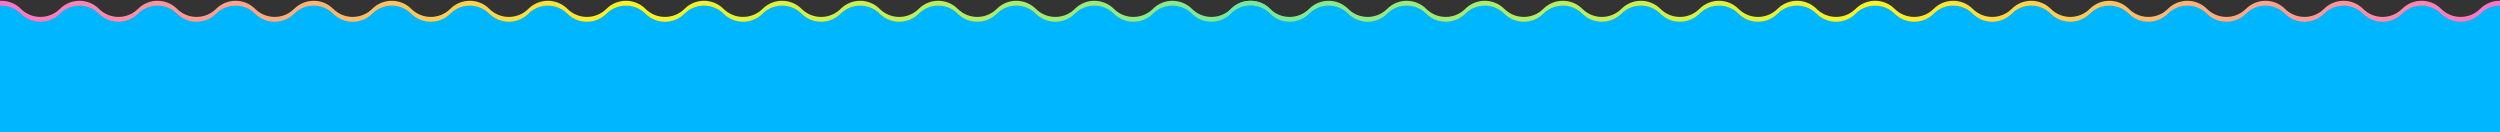 <?xml version="1.0" encoding="UTF-8"?>
<svg id="_レイヤー_1" data-name=" レイヤー 1" xmlns="http://www.w3.org/2000/svg" xmlns:xlink="http://www.w3.org/1999/xlink" viewBox="0 0 2592 137">
  <rect x="0" y="0" width="2592" height="137" fill="#333333" stroke="none"/>
  <defs>
    <style>
      .cls-1 {
        fill: url(#_名称未設定グラデーション_2);
      }

      .cls-2 {
        fill: url(#_名称未設定グラデーション);
      }

      .cls-3 {
        fill: #00b7ff;
      }
    </style>
    <linearGradient id="_名称未設定グラデーション" data-name="名称未設定グラデーション" x1="-39" y1="1008.4" x2="1336.61" y2="1008.4" gradientTransform="translate(0 -942)" gradientUnits="userSpaceOnUse">
      <stop offset="0" stop-color="#ff6bd1"/>
      <stop offset=".5" stop-color="#fff323"/>
      <stop offset="1" stop-color="#6ee7a4"/>
    </linearGradient>
    <linearGradient id="_名称未設定グラデーション_2" data-name="名称未設定グラデーション 2" x1="-845.26" y1="1008.4" x2="530.35" y2="1008.4" gradientTransform="translate(1786.84 -942) rotate(-180) scale(1 -1)" gradientUnits="userSpaceOnUse">
      <stop offset="0" stop-color="#ff6bd1"/>
      <stop offset=".5" stop-color="#fff323"/>
      <stop offset="1" stop-color="#6ee7a4"/>
    </linearGradient>
  </defs>
  <path class="cls-2" d="M-18.76,9.17l-8.34,8.31c-7.62,7.59-11.9,17.91-11.9,28.66v43.86c0,23.2,18.8,42,42,42h1290.57c22.81,0,41.45-18.21,41.99-41.02l1.04-44.45c.25-10.97-4-21.57-11.77-29.32l-8.07-8.04c-11.18-11.15-29.28-11.15-40.47,0-11.18,11.15-29.28,11.15-40.47,0-11.18-11.15-29.28-11.15-40.47,0-11.18,11.15-29.28,11.15-40.47,0-11.18-11.15-29.28-11.15-40.47,0-11.18,11.15-29.28,11.15-40.47,0-11.18-11.15-29.28-11.15-40.47,0-11.19,11.15-29.28,11.15-40.47,0-11.19-11.15-29.28-11.15-40.47,0-11.18,11.15-29.28,11.15-40.47,0-11.19-11.15-29.29-11.15-40.47,0-11.19,11.15-29.28,11.15-40.47,0-11.19-11.15-29.28-11.15-40.47,0-11.19,11.15-29.28,11.15-40.47,0-11.19-11.15-29.28-11.15-40.47,0-11.19,11.15-29.28,11.15-40.47,0-11.19-11.15-29.28-11.15-40.47,0-11.19,11.15-29.29,11.15-40.47,0-11.19-11.15-29.29-11.15-40.47,0-11.19,11.15-29.28,11.15-40.47,0-11.19-11.15-29.29-11.15-40.47,0-11.19,11.15-29.28,11.15-40.47,0-11.19-11.15-29.28-11.15-40.47,0-11.19,11.15-29.28,11.15-40.47,0-11.19-11.15-29.29-11.15-40.47,0-11.19,11.15-29.29,11.15-40.47,0-11.19-11.15-29.28-11.15-40.47,0-11.19,11.15-29.29,11.15-40.47,0-11.19-11.15-29.28-11.15-40.47,0-11.19,11.15-29.28,11.15-40.47,0-11.19-11.15-29.28-11.15-40.47,0-11.19,11.15-29.28,11.15-40.47,0-11.2-11.15-29.3-11.15-40.48,0Z"/>
  <path class="cls-1" d="M2611.86,9.17l8.34,8.31c7.62,7.59,11.9,17.91,11.9,28.66v43.86c0,23.2-18.8,42-42,42h-1290.57c-22.81,0-41.45-18.21-41.99-41.02l-1.04-44.45c-.25-10.97,4-21.57,11.77-29.32l8.07-8.04c11.18-11.15,29.28-11.15,40.47,0,11.18,11.15,29.28,11.15,40.47,0,11.18-11.15,29.28-11.15,40.47,0,11.18,11.15,29.28,11.15,40.47,0,11.18-11.15,29.28-11.15,40.47,0,11.18,11.15,29.28,11.15,40.47,0,11.18-11.15,29.28-11.15,40.47,0,11.19,11.15,29.28,11.15,40.47,0,11.19-11.15,29.28-11.15,40.47,0,11.18,11.15,29.28,11.15,40.47,0,11.19-11.15,29.29-11.15,40.47,0,11.19,11.15,29.28,11.15,40.47,0,11.19-11.15,29.28-11.15,40.47,0,11.19,11.15,29.28,11.15,40.47,0,11.19-11.15,29.28-11.15,40.47,0,11.19,11.15,29.28,11.15,40.47,0,11.19-11.15,29.28-11.15,40.47,0,11.19,11.15,29.29,11.15,40.47,0,11.19-11.15,29.29-11.15,40.47,0,11.19,11.15,29.28,11.15,40.47,0,11.19-11.15,29.29-11.15,40.47,0,11.19,11.15,29.28,11.15,40.47,0,11.19-11.15,29.28-11.15,40.47,0,11.19,11.15,29.28,11.15,40.47,0,11.19-11.15,29.29-11.15,40.47,0,11.19,11.15,29.29,11.15,40.47,0,11.19-11.15,29.28-11.15,40.47,0,11.19,11.15,29.29,11.15,40.47,0,11.19-11.15,29.28-11.15,40.47,0,11.19,11.15,29.28,11.15,40.47,0,11.19-11.15,29.28-11.15,40.47,0,11.19,11.15,29.28,11.15,40.47,0,11.19-11.15,29.28-11.15,40.47,0h.01Z"/>
  <path class="cls-3" d="M2611.86,14.17l8.34,8.31c7.62,7.59,11.9,17.91,11.9,28.66v43.86c0,23.2-18.8,42-42,42h-1290.57c-22.81,0-41.45-18.21-41.99-41.02l-1.04-44.45c-.25-10.97,4-21.57,11.77-29.32l8.07-8.04c11.18-11.15,29.28-11.15,40.47,0,11.18,11.15,29.28,11.15,40.47,0,11.18-11.15,29.28-11.15,40.47,0,11.18,11.15,29.28,11.15,40.47,0,11.18-11.15,29.28-11.15,40.47,0,11.18,11.15,29.28,11.15,40.47,0,11.18-11.15,29.28-11.15,40.47,0,11.19,11.15,29.28,11.15,40.47,0,11.19-11.15,29.28-11.15,40.47,0,11.18,11.15,29.28,11.15,40.47,0,11.19-11.15,29.29-11.15,40.47,0,11.19,11.15,29.28,11.15,40.47,0,11.19-11.15,29.28-11.15,40.47,0,11.19,11.15,29.28,11.15,40.47,0,11.19-11.15,29.28-11.15,40.47,0,11.19,11.15,29.28,11.15,40.47,0,11.19-11.15,29.28-11.15,40.47,0,11.19,11.15,29.29,11.15,40.47,0,11.19-11.15,29.29-11.15,40.47,0,11.19,11.15,29.28,11.15,40.47,0,11.19-11.15,29.29-11.15,40.47,0,11.19,11.15,29.28,11.15,40.47,0,11.19-11.15,29.28-11.15,40.47,0,11.19,11.15,29.28,11.15,40.47,0,11.19-11.15,29.29-11.15,40.47,0,11.19,11.15,29.29,11.15,40.47,0,11.19-11.15,29.28-11.15,40.47,0,11.19,11.15,29.29,11.15,40.47,0,11.19-11.15,29.28-11.15,40.47,0,11.19,11.15,29.28,11.15,40.47,0,11.19-11.15,29.28-11.15,40.47,0,11.19,11.15,29.28,11.15,40.47,0,11.19-11.15,29.28-11.15,40.47,0h.01Z"/>
  <path class="cls-3" d="M-18.76,14.17l-8.34,8.31c-7.62,7.59-11.9,17.91-11.9,28.66v43.86c0,23.2,18.8,42,42,42h1290.57c22.81,0,41.45-18.21,41.99-41.02l1.04-44.45c.25-10.97-4-21.57-11.77-29.32l-8.07-8.04c-11.18-11.15-29.28-11.15-40.47,0-11.18,11.15-29.28,11.15-40.47,0-11.18-11.15-29.28-11.15-40.47,0-11.18,11.15-29.28,11.15-40.47,0-11.18-11.15-29.28-11.15-40.47,0-11.18,11.15-29.28,11.15-40.47,0-11.18-11.15-29.28-11.15-40.47,0-11.19,11.15-29.28,11.15-40.47,0-11.19-11.15-29.28-11.15-40.47,0-11.18,11.15-29.28,11.15-40.47,0-11.19-11.15-29.29-11.15-40.47,0-11.19,11.15-29.28,11.15-40.47,0-11.19-11.15-29.28-11.15-40.47,0-11.19,11.15-29.28,11.15-40.47,0-11.19-11.15-29.28-11.15-40.47,0-11.19,11.15-29.28,11.15-40.47,0-11.19-11.15-29.28-11.15-40.47,0-11.19,11.15-29.29,11.15-40.47,0-11.19-11.15-29.29-11.15-40.47,0-11.19,11.15-29.28,11.15-40.47,0-11.19-11.15-29.29-11.15-40.47,0-11.19,11.15-29.28,11.15-40.47,0-11.19-11.15-29.28-11.15-40.47,0-11.19,11.15-29.28,11.15-40.47,0-11.19-11.15-29.29-11.15-40.47,0-11.19,11.15-29.29,11.15-40.47,0-11.19-11.15-29.28-11.15-40.47,0-11.19,11.15-29.29,11.15-40.47,0-11.19-11.15-29.28-11.15-40.47,0-11.19,11.15-29.28,11.15-40.47,0-11.19-11.15-29.28-11.15-40.47,0-11.19,11.15-29.28,11.15-40.47,0-11.2-11.15-29.3-11.15-40.48,0Z"/>
  <rect class="cls-3" x="-143.99" y="95.17" width="2756.63" height="73.66"/>
</svg>